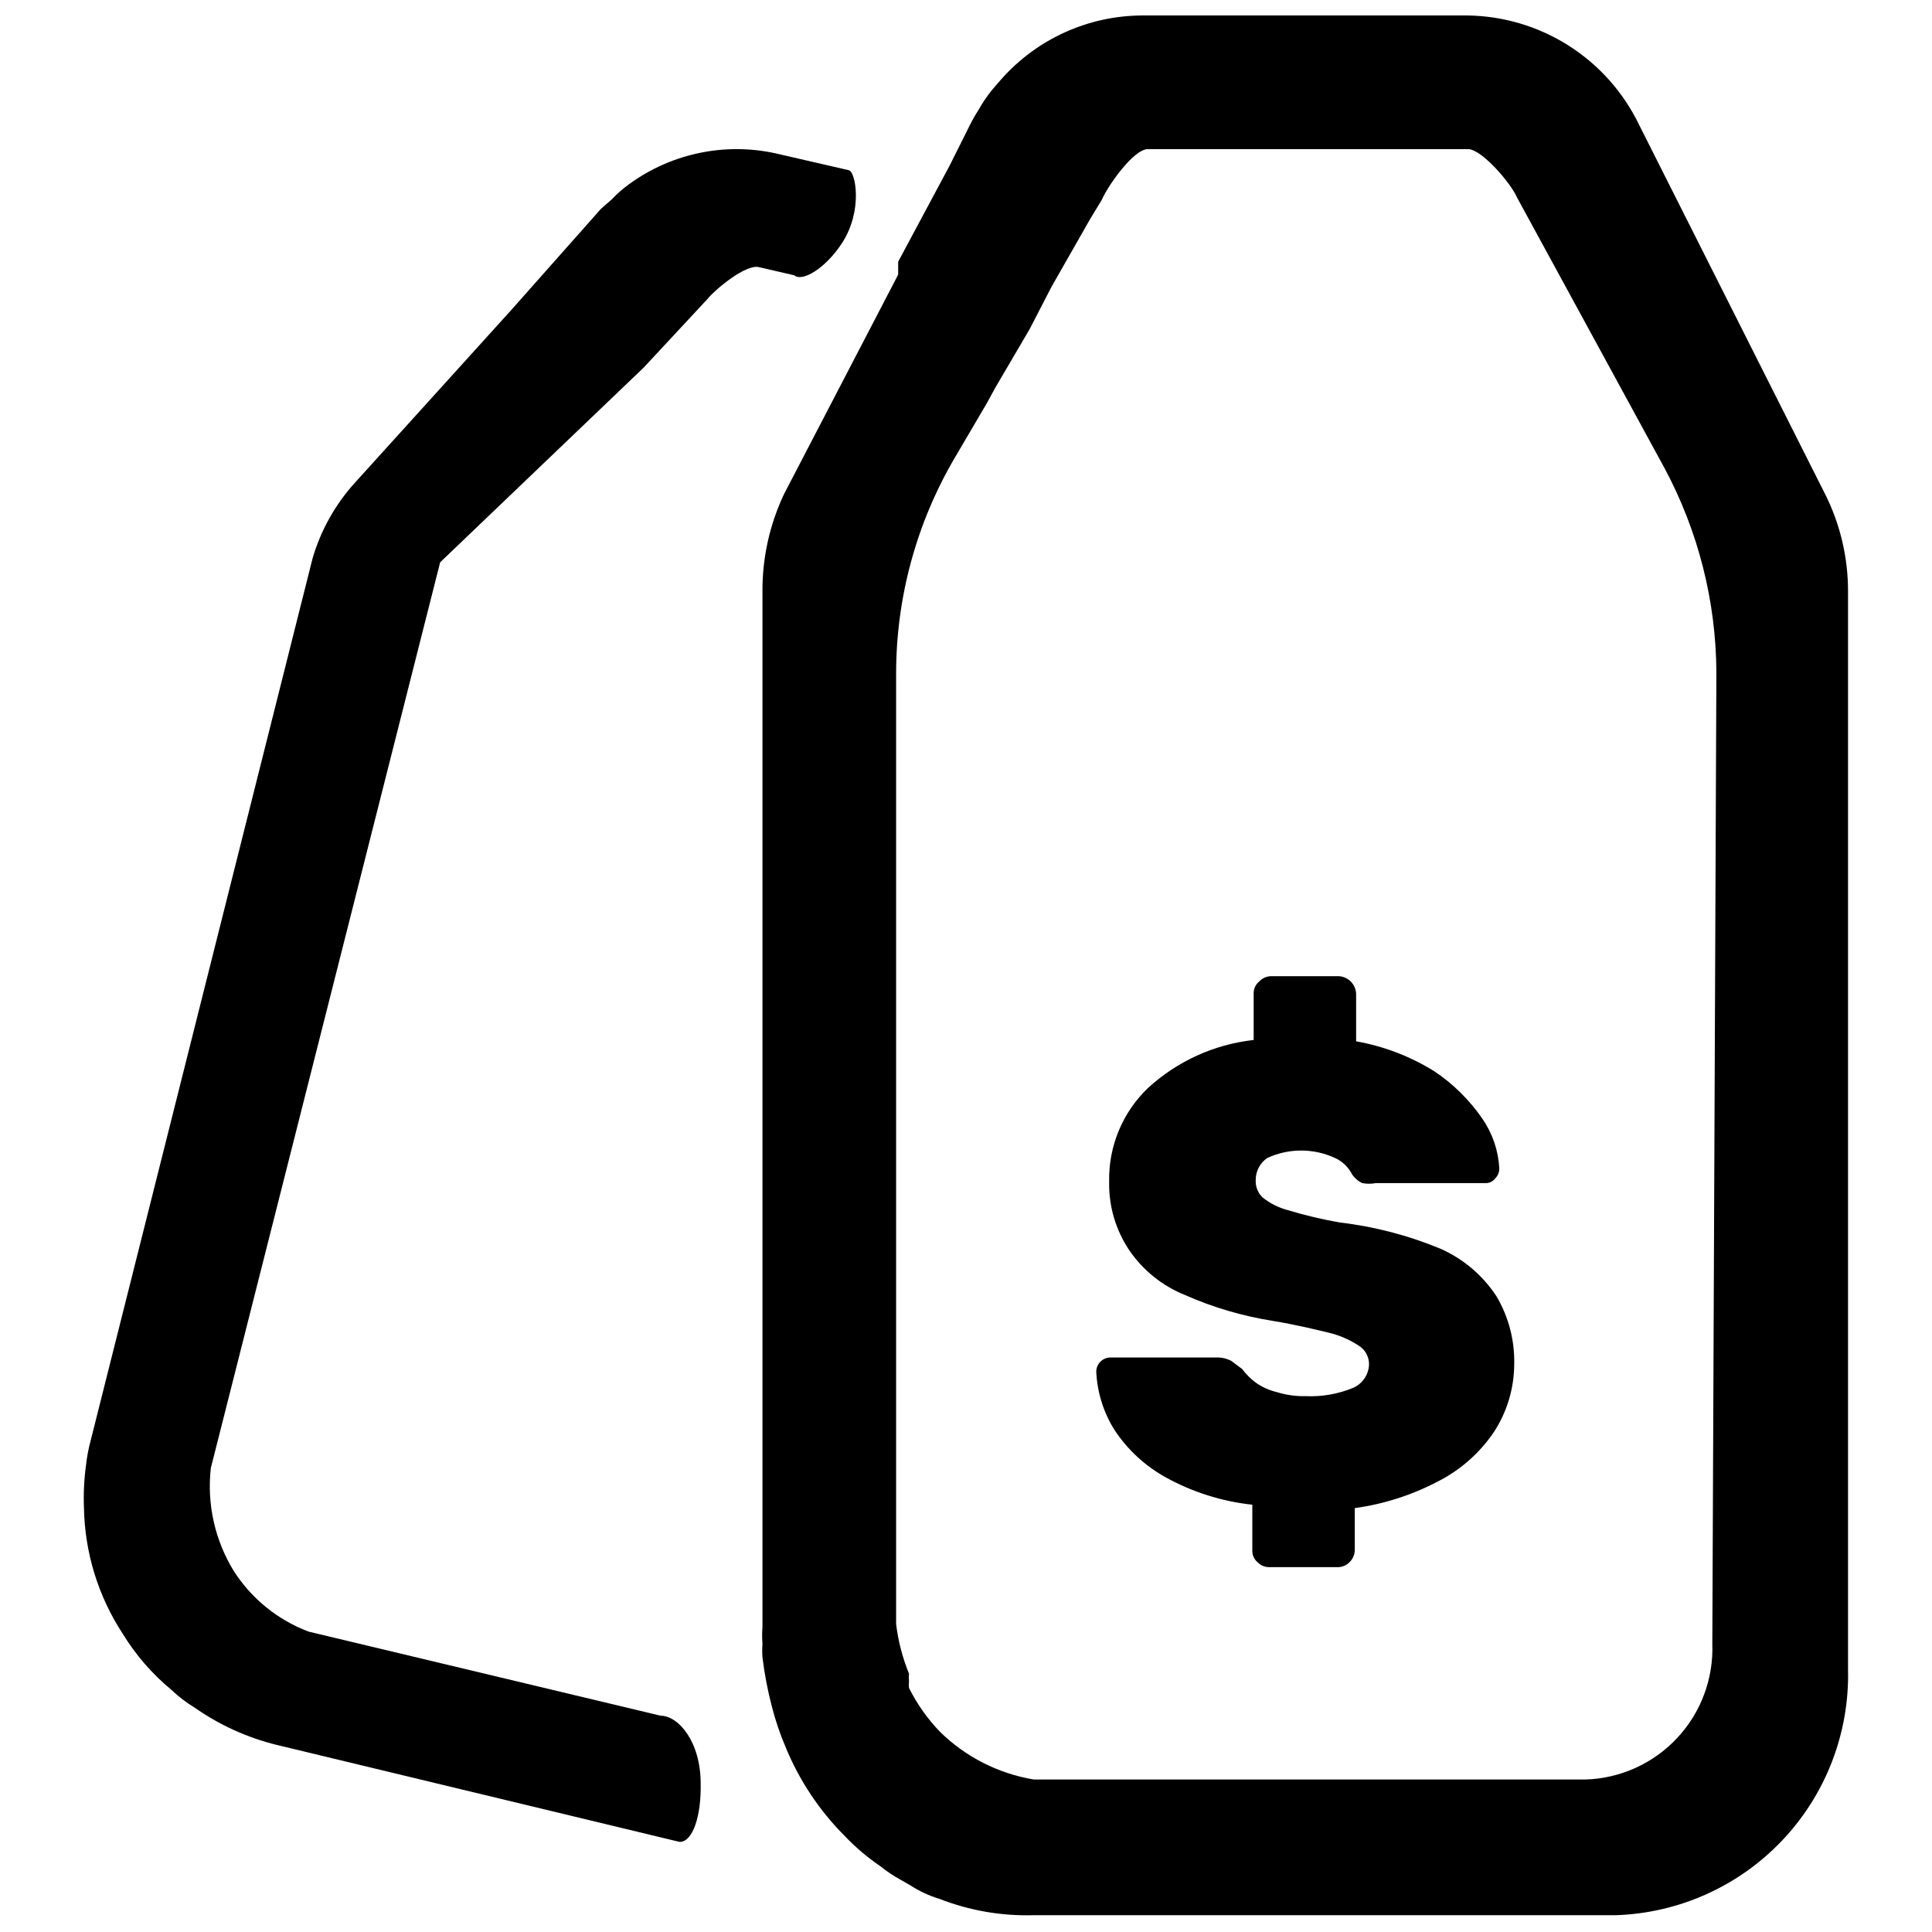 <?xml version="1.0" encoding="UTF-8"?>
<!-- Uploaded to: ICON Repo, www.svgrepo.com, Generator: ICON Repo Mixer Tools -->
<svg width="800px" height="800px" version="1.1" viewBox="144 144 512 512" xmlns="http://www.w3.org/2000/svg">
 <defs>
  <clipPath id="a">
   <path d="m345 148.09h289v503.81h-289z"/>
  </clipPath>
 </defs>
 <g clip-path="url(#a)">
  <path d="m627.63 274.86-49.266-97.812c-4.144-8.578-10.594-15.828-18.629-20.941-8.035-5.113-17.336-7.887-26.859-8.008h-86.309c-14.242 0.094-27.773 6.238-37.219 16.902l-2.336 2.695c-1.422 1.742-2.688 3.609-3.777 5.574-0.793 1.215-1.516 2.477-2.156 3.777l-5.394 10.789-13.664 25.531v3.414l-30.207 58.078c-3.863 8.145-5.832 17.059-5.754 26.07v274.2c-0.117 1.496-0.117 2.996 0 4.492-0.09 1.199-0.09 2.398 0 3.598 0.543 4.426 1.383 8.812 2.516 13.125 0.93 3.621 2.129 7.168 3.598 10.609 3.602 8.809 8.922 16.816 15.641 23.555 2.879 3.031 6.074 5.742 9.531 8.09 1.688 1.359 3.492 2.562 5.394 3.598l2.516 1.438c2.394 1.555 5 2.766 7.731 3.594 7.957 3.102 16.457 4.57 24.996 4.316h154.27c16.758-0.562 32.613-7.715 44.129-19.902 11.512-12.188 17.754-28.426 17.363-45.188v-285.53c0.047-9.051-2.047-17.984-6.113-26.07zm-29.848 304.77c0.34 9.238-3.019 18.227-9.328 24.977-6.312 6.75-15.059 10.703-24.293 10.984h-146.18c-9.367-1.559-18.027-5.949-24.816-12.586-3.34-3.449-6.129-7.391-8.27-11.688-0.062-0.598-0.062-1.199 0-1.797-0.074-0.656-0.074-1.32 0-1.977-1.715-4.207-2.863-8.621-3.414-13.129v-251.73 0.004c-0.035-20.234 5.367-40.105 15.641-57.539l8.449-14.383 2.156-3.957 9.172-15.645 5.754-11.145 10.25-17.98 3.059-5.035c1.617-3.777 8.449-13.484 12.227-13.484h84.867c3.598 0 11.328 8.988 12.945 12.766l39.195 71.922c8.871 16.602 13.562 35.117 13.664 53.941z"/>
 </g>
 <path d="m367.09 208.51c5.754-8.809 3.598-19.238 1.797-19.418l-17.98-4.137h0.004c-13.938-3.473-28.691-0.574-40.277 7.91-1.617 1.176-3.125 2.5-4.496 3.957l-2.875 2.516-23.914 26.973-41.176 45.488c-5.262 5.766-9.133 12.652-11.328 20.141l-58.797 233.74c-0.59 2.184-1.012 4.406-1.258 6.652-0.512 3.754-0.691 7.547-0.539 11.328 0.223 11.832 3.773 23.359 10.25 33.266 3.461 5.656 7.836 10.699 12.945 14.922 1.863 1.773 3.914 3.34 6.113 4.676 6.578 4.613 13.953 7.969 21.754 9.891l106.8 25.711c3.598 0 5.754-7.191 5.574-15.465 0-11.148-5.934-17.98-10.609-17.98l-93.316-22.293c-8.137-3.082-15.07-8.691-19.777-16.004-5.035-8.172-7.188-17.793-6.113-27.328l60.773-240.04 53.941-51.605 16.723-17.98c2.336-2.875 10.43-9.531 13.844-8.629l9.352 2.156c1.973 1.801 8.086-1.617 12.582-8.449z"/>
 <path d="m525.86 474.98c-8.562-3.566-17.578-5.926-26.789-7.012-4.617-0.793-9.184-1.871-13.664-3.238-2.496-0.637-4.828-1.801-6.832-3.414-1.211-1.176-1.867-2.809-1.801-4.496-0.047-2.367 1.102-4.598 3.059-5.934 5.703-2.641 12.277-2.641 17.98 0 1.938 0.895 3.523 2.414 4.496 4.316 0.668 1.008 1.602 1.816 2.695 2.336 1.188 0.223 2.406 0.223 3.598 0h29.129-0.004c0.996 0.016 1.934-0.453 2.519-1.258 0.723-0.707 1.113-1.688 1.078-2.699-0.258-4.703-1.812-9.246-4.496-13.125-3.414-4.969-7.746-9.242-12.766-12.586-6.324-3.93-13.344-6.613-20.676-7.91v-12.586c-0.094-2.543-2.133-4.582-4.676-4.676h-17.98c-1.168 0.062-2.266 0.578-3.059 1.438-0.961 0.793-1.492 1.992-1.438 3.238v12.227c-10.469 1.172-20.289 5.641-28.047 12.766-6.734 6.477-10.449 15.473-10.25 24.812-0.125 6.383 1.691 12.656 5.215 17.98 3.652 5.422 8.852 9.621 14.922 12.047 7.402 3.273 15.199 5.57 23.195 6.832 6.473 1.078 11.508 2.336 15.285 3.238 2.824 0.73 5.5 1.945 7.91 3.594 1.535 1.133 2.41 2.949 2.336 4.856-0.141 2.699-1.816 5.078-4.312 6.113-3.934 1.605-8.164 2.34-12.406 2.156-2.621 0.062-5.231-0.301-7.734-1.078-2-0.473-3.894-1.328-5.574-2.516-1.363-1.023-2.574-2.234-3.594-3.598l-2.875-2.156h-0.004c-1.219-0.633-2.582-0.941-3.953-0.898h-28.051c-2.086 0-3.777 1.691-3.777 3.773 0.258 5.488 1.93 10.816 4.856 15.465 3.465 5.242 8.156 9.562 13.664 12.586 7.062 3.883 14.824 6.328 22.836 7.191v12.047c-0.055 1.246 0.477 2.445 1.438 3.238 0.801 0.824 1.91 1.281 3.059 1.258h17.98c1.207 0.051 2.383-0.406 3.234-1.258 0.902-0.836 1.422-2.008 1.441-3.238v-11.148c7.66-1.051 15.082-3.422 21.934-7.012 6.012-3.031 11.148-7.551 14.926-13.125 3.496-5.348 5.367-11.59 5.394-17.98 0.148-6.312-1.469-12.539-4.676-17.98-3.606-5.523-8.723-9.895-14.746-12.586z"/>
</svg>